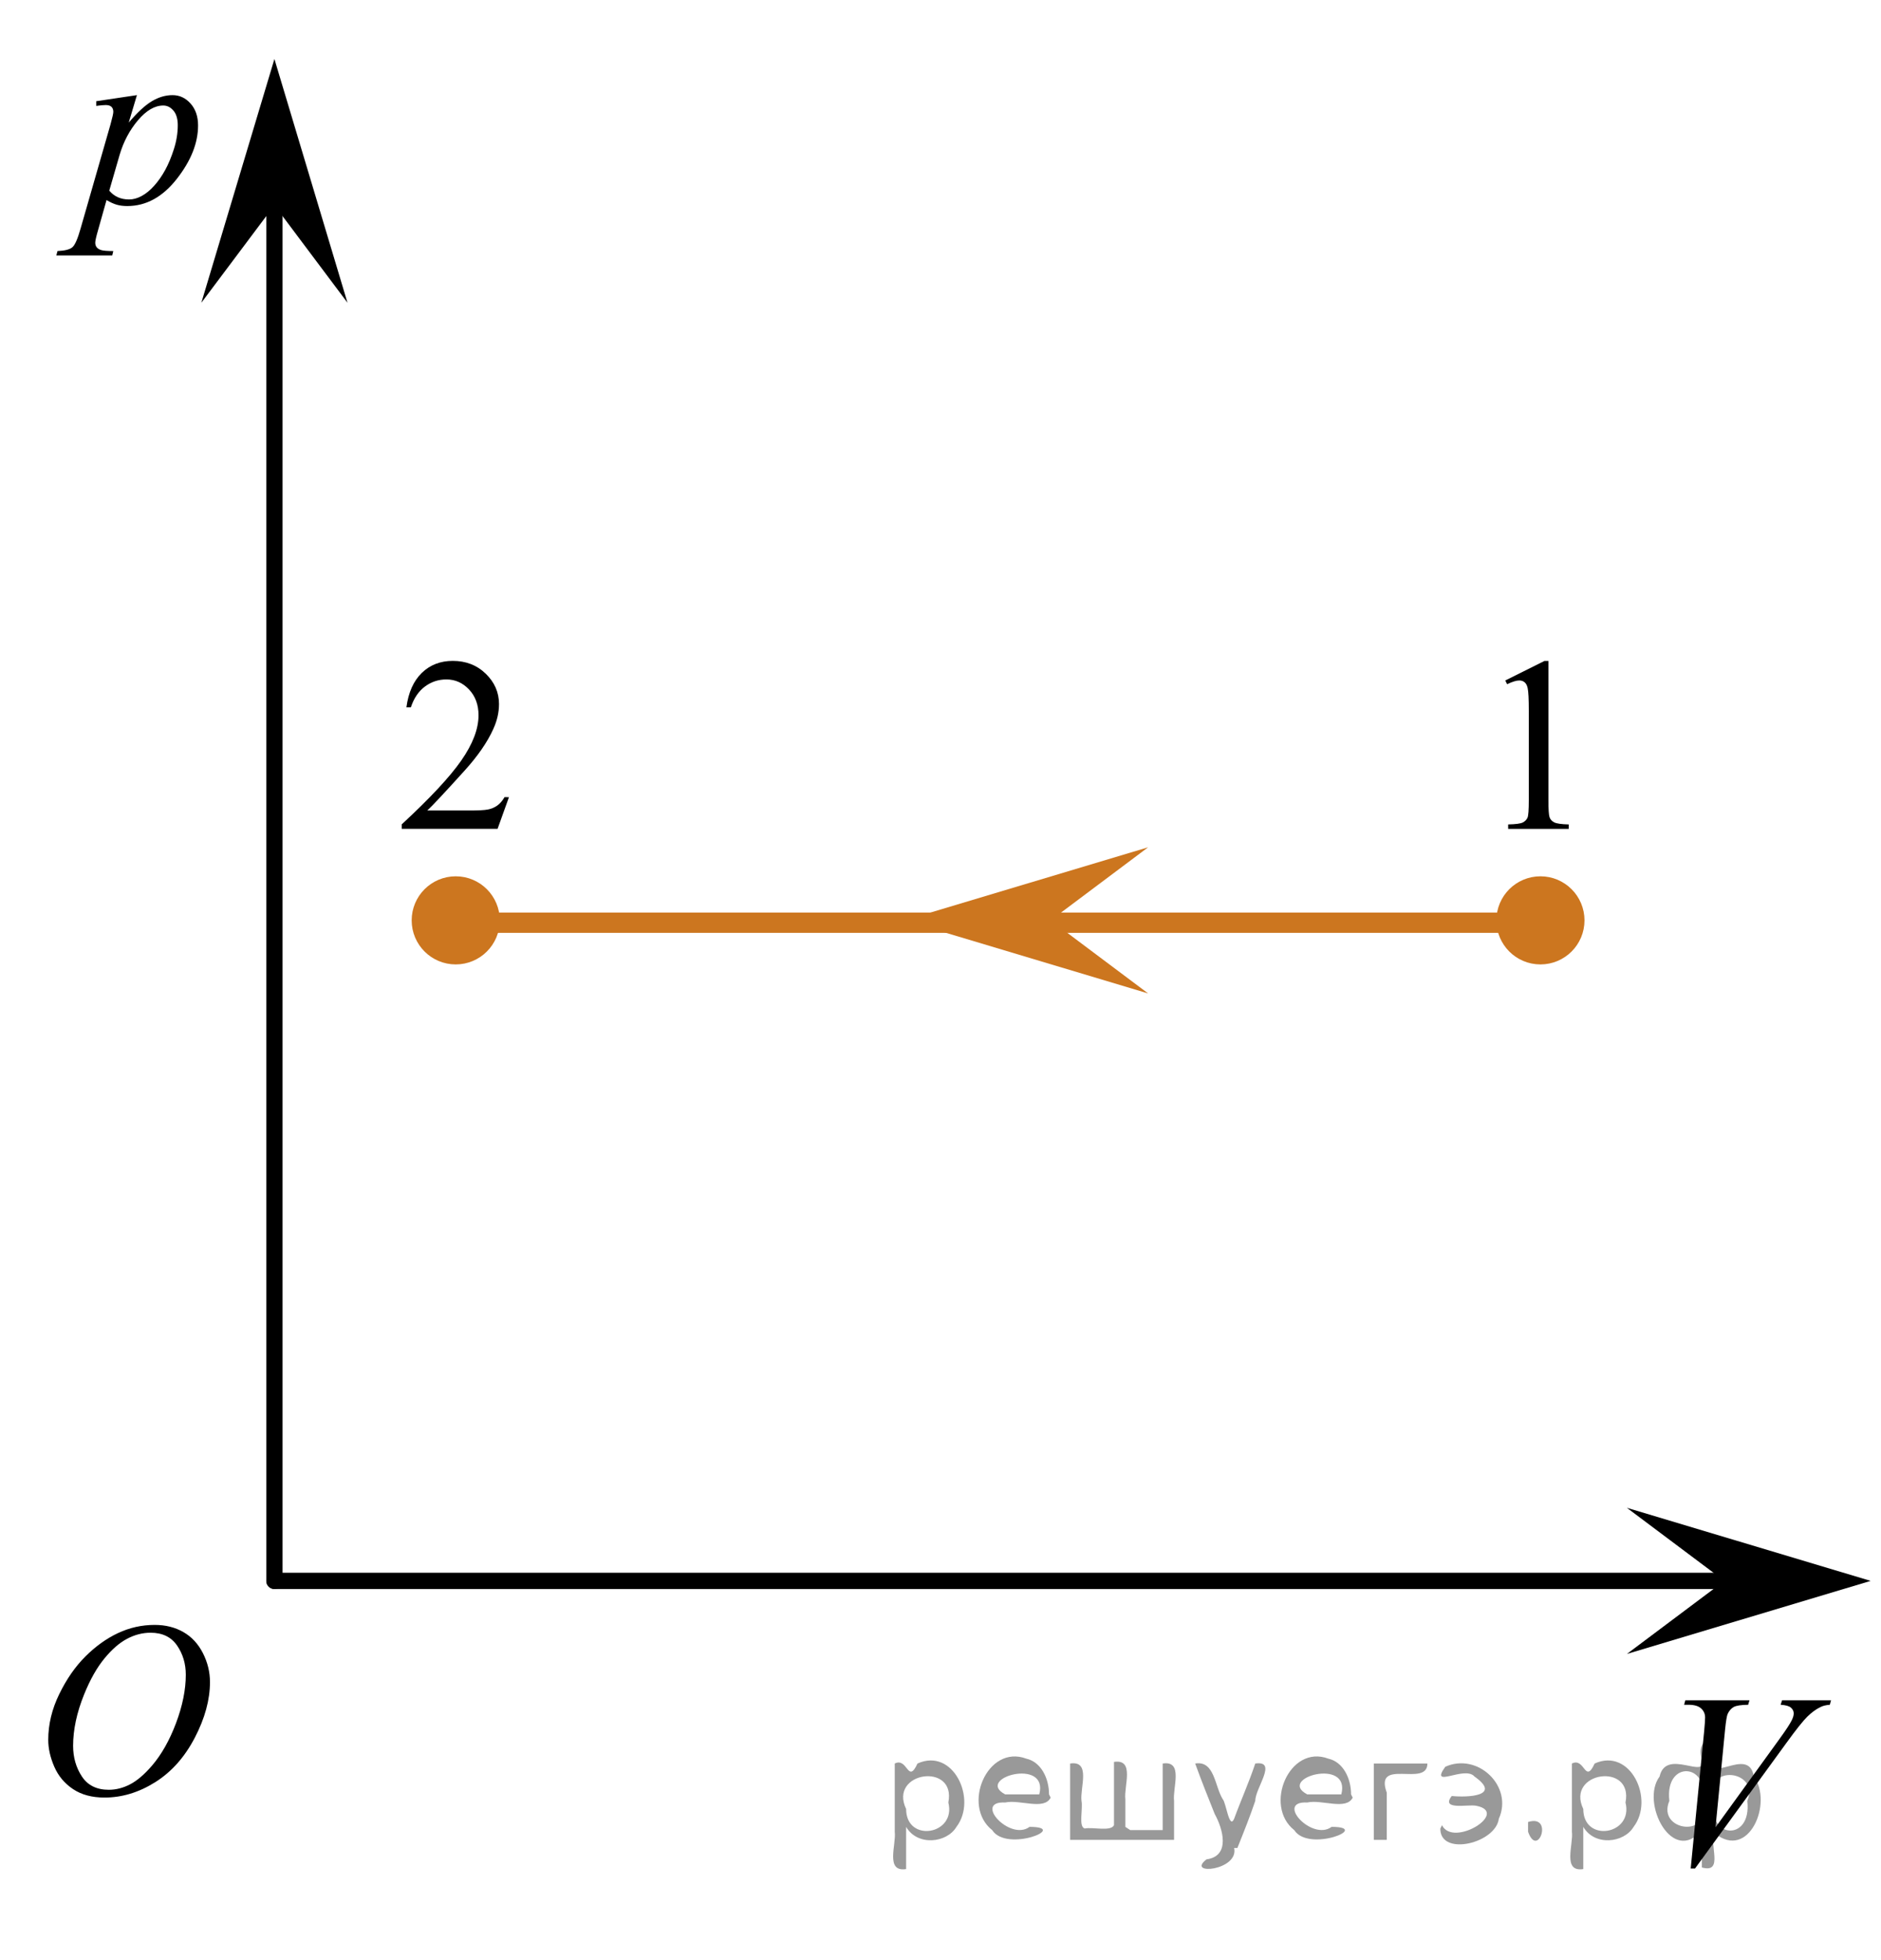 <?xml version="1.0" encoding="utf-8"?>
<!-- Generator: Adobe Illustrator 27.2.0, SVG Export Plug-In . SVG Version: 6.00 Build 0)  -->
<svg version="1.1" id="Слой_1" xmlns="http://www.w3.org/2000/svg" xmlns:xlink="http://www.w3.org/1999/xlink" x="0px" y="0px"
	 width="115.834px" height="120.694px" viewBox="0 0 115.834 120.694" enable-background="new 0 0 115.834 120.694"
	 xml:space="preserve">
<line fill="none" stroke="#000000" stroke-linecap="round" stroke-linejoin="round" stroke-miterlimit="10" x1="16.899" y1="97.353" x2="109.495" y2="97.353"/>
<line fill="none" stroke="#000000" stroke-linecap="round" stroke-linejoin="round" stroke-miterlimit="10" x1="16.899" y1="97.353" x2="16.899" y2="9.363"/>
<polygon points="106.188,97.353 100.185,92.853 115.197,97.353 100.185,101.853 "/>
<polygon points="16.899,12.64 12.399,18.644 16.899,3.633 21.399,18.644 "/>
<g>
	<g>
		<g>
			<g>
				<g>
					<defs>
						<rect id="SVGID_1_" x="90.097" y="37.131" width="9.53" height="16.697"/>
					</defs>
					<clipPath id="SVGID_00000026133714962317908550000016164632233515940255_">
						<use xlink:href="#SVGID_1_"  overflow="visible"/>
					</clipPath>
					<g clip-path="url(#SVGID_00000026133714962317908550000016164632233515940255_)">
						<path d="M92.698,41.904l2.413-1.203h0.242v8.558c0,0.568,0.022,0.922,0.069,1.062
							c0.046,0.14,0.143,0.246,0.289,0.321c0.145,0.074,0.443,0.117,0.892,0.127v0.276h-3.729v-0.276
							c0.468-0.01,0.77-0.051,0.907-0.123c0.136-0.072,0.231-0.17,0.285-0.292
							c0.053-0.122,0.08-0.487,0.08-1.095V43.788c0-0.737-0.024-1.211-0.073-1.42
							c-0.034-0.16-0.097-0.277-0.186-0.352c-0.09-0.075-0.198-0.112-0.325-0.112
							c-0.181,0-0.432,0.077-0.753,0.231L92.698,41.904z"/>
					</g>
				</g>
			</g>
		</g>
	</g>
</g>
<g>
	<g>
		<g>
			<g>
				<g>
					<defs>
						
							<rect id="SVGID_00000134216333835473947160000003397077936097206189_" x="21.884" y="37.131" width="12.36" height="16.697"/>
					</defs>
					<clipPath id="SVGID_00000021079108112911050820000015775817186963631251_">
						<use xlink:href="#SVGID_00000134216333835473947160000003397077936097206189_"  overflow="visible"/>
					</clipPath>
					<g clip-path="url(#SVGID_00000021079108112911050820000015775817186963631251_)">
						<path d="M31.342,49.091l-0.701,1.95h-5.902v-0.276c1.736-1.605,2.959-2.915,3.667-3.932
							c0.708-1.017,1.062-1.945,1.062-2.787c0-0.644-0.194-1.171-0.583-1.585c-0.389-0.413-0.854-0.62-1.395-0.62
							c-0.491,0-0.933,0.145-1.324,0.438c-0.391,0.291-0.68,0.719-0.866,1.281h-0.273
							c0.123-0.922,0.44-1.629,0.948-2.122c0.509-0.494,1.145-0.74,1.907-0.74c0.811,0,1.489,0.264,2.032,0.792
							c0.544,0.528,0.815,1.151,0.815,1.868c0,0.514-0.118,1.027-0.354,1.54c-0.363,0.808-0.954,1.662-1.77,2.563
							c-1.225,1.355-1.989,2.173-2.294,2.451h2.611c0.531,0,0.904-0.019,1.118-0.06
							c0.214-0.04,0.406-0.121,0.579-0.243c0.172-0.122,0.321-0.295,0.45-0.519
							C31.069,49.091,31.342,49.091,31.342,49.091z"/>
					</g>
				</g>
			</g>
		</g>
	</g>
</g>
<g>
	<g>
		<g>
			<g>
				<g>
					<g>
						<g>
							<g>
								<g>
									<g>
										<g>
											<g>
												<g>
													<g>
														<g>
															<g>
																<g>
																	<g>
																		<defs>
																			
																				<rect id="SVGID_00000078042347593717538720000001473861044056288148_" y="96.507" width="16.511" height="18.146"/>
																		</defs>
																		<clipPath id="SVGID_00000021836138159451301070000012429615389396610223_">
																			<use xlink:href="#SVGID_00000078042347593717538720000001473861044056288148_"  overflow="visible"/>
																		</clipPath>
																		<g clip-path="url(#SVGID_00000021836138159451301070000012429615389396610223_)">
																			<g enable-background="new    ">
																				<path d="M9.524,100.064c0.665,0,1.253,0.146,1.766,0.44c0.512,0.292,0.914,0.725,1.205,1.297
																					c0.29,0.572,0.435,1.166,0.435,1.78c0,1.09-0.311,2.233-0.935,3.43
																					c-0.623,1.197-1.437,2.111-2.441,2.741c-1.005,0.63-2.044,0.944-3.118,0.944
																					c-0.773,0-1.419-0.174-1.939-0.521c-0.52-0.347-0.904-0.806-1.153-1.375
																					c-0.248-0.57-0.373-1.122-0.373-1.657c0-0.95,0.225-1.889,0.676-2.815s0.989-1.702,1.615-2.324
																					c0.625-0.622,1.292-1.101,2.002-1.435S8.727,100.064,9.524,100.064z M9.274,100.545
																					c-0.493,0-0.974,0.124-1.444,0.371c-0.471,0.247-0.938,0.652-1.4,1.215
																					c-0.463,0.561-0.879,1.298-1.248,2.208c-0.453,1.119-0.68,2.177-0.68,3.171
																					c0,0.71,0.18,1.338,0.54,1.886c0.359,0.547,0.911,0.821,1.655,0.821
																					c0.448,0,0.888-0.113,1.319-0.338c0.431-0.225,0.88-0.609,1.348-1.154
																					c0.586-0.685,1.079-1.559,1.478-2.62c0.399-1.062,0.599-2.054,0.599-2.973
																					c0-0.68-0.18-1.281-0.54-1.804C10.539,100.806,9.997,100.545,9.274,100.545z"/>
																			</g>
																		</g>
																	</g>
																</g>
															</g>
														</g>
													</g>
												</g>
											</g>
										</g>
									</g>
								</g>
							</g>
						</g>
					</g>
				</g>
			</g>
		</g>
	</g>
</g>
<line fill="none" stroke="#CC761F" stroke-width="1.25" stroke-miterlimit="10" x1="94.862" y1="56.822" x2="27.282" y2="56.822"/>
<polygon fill="#CC761F" points="64.7,56.677 70.703,61.177 55.691,56.677 70.703,52.177 "/>
<g>
	<g>
		<g>
			<g>
				<g>
					<g>
						<defs>
							
								<rect id="SVGID_00000127728130489407135010000017873880134866890638_" x="100.709" y="100.92" width="15.125" height="18.08"/>
						</defs>
						<clipPath id="SVGID_00000008834732568623111090000016186544924290064524_">
							<use xlink:href="#SVGID_00000127728130489407135010000017873880134866890638_"  overflow="visible"/>
						</clipPath>
						<g clip-path="url(#SVGID_00000008834732568623111090000016186544924290064524_)">
							<g enable-background="new    ">
								<path d="M104.115,115.065l0.827-8.433c0.04-0.428,0.06-0.717,0.06-0.866c0-0.225-0.083-0.411-0.248-0.56
									s-0.424-0.224-0.778-0.224h-0.267l0.074-0.276h3.951l-0.081,0.276c-0.429,0.005-0.723,0.05-0.883,0.134
									c-0.16,0.085-0.287,0.23-0.38,0.434c-0.05,0.109-0.102,0.421-0.155,0.934l-0.591,6.043l3.906-5.394
									c0.424-0.582,0.69-0.988,0.798-1.217c0.074-0.154,0.111-0.289,0.111-0.403c0-0.135-0.057-0.252-0.17-0.352
									s-0.325-0.159-0.636-0.179l0.089-0.276h3.014l-0.074,0.276c-0.241,0.019-0.434,0.067-0.576,0.142
									c-0.271,0.13-0.54,0.326-0.809,0.59c-0.269,0.265-0.693,0.797-1.274,1.599l-5.642,7.753
									C104.382,115.065,104.115,115.065,104.115,115.065z"/>
							</g>
						</g>
					</g>
				</g>
			</g>
		</g>
	</g>
</g>
<g>
	<g>
		<g>
			<g>
				<defs>
					<rect id="SVGID_00000057110006198016043610000004169311696864829324_" x="0.776" y="2.942" width="14.973" height="16.422"/>
				</defs>
				<clipPath id="SVGID_00000034777417091370126070000006897710870094164864_">
					<use xlink:href="#SVGID_00000057110006198016043610000004169311696864829324_"  overflow="visible"/>
				</clipPath>
				<g clip-path="url(#SVGID_00000034777417091370126070000006897710870094164864_)">
					<path d="M8.432,5.858L7.928,7.549c0.531-0.627,1.005-1.065,1.422-1.315s0.842-0.375,1.275-0.375
						s0.805,0.173,1.111,0.519c0.308,0.346,0.461,0.795,0.461,1.349c0,1.078-0.436,2.175-1.309,3.289
						c-0.873,1.115-1.889,1.673-3.049,1.673c-0.244,0-0.46-0.027-0.647-0.081s-0.398-0.149-0.632-0.287l-0.534,1.897
						c-0.107,0.372-0.16,0.615-0.16,0.728c0,0.108,0.027,0.2,0.084,0.276c0.056,0.075,0.147,0.135,0.273,0.176
						c0.127,0.042,0.378,0.062,0.754,0.062l-0.066,0.273H3.468l0.073-0.273c0.453-0.019,0.759-0.098,0.917-0.235
						c0.159-0.137,0.326-0.517,0.501-1.139l1.85-6.439C6.921,7.238,6.978,6.985,6.978,6.888
						c0-0.132-0.038-0.235-0.113-0.309C6.789,6.506,6.673,6.469,6.517,6.469c-0.142,0-0.339,0.018-0.592,0.052
						V6.233L8.432,5.858z M6.729,11.739c0.302,0.362,0.709,0.544,1.221,0.544c0.254,0,0.512-0.071,0.775-0.214
						c0.263-0.142,0.52-0.352,0.771-0.632s0.476-0.602,0.676-0.967c0.2-0.364,0.379-0.795,0.537-1.29
						c0.159-0.494,0.238-0.984,0.238-1.47c0-0.392-0.089-0.692-0.268-0.9c-0.178-0.208-0.386-0.312-0.625-0.312
						c-0.526,0-1.046,0.304-1.56,0.911C7.98,8.018,7.604,8.727,7.365,9.541L6.729,11.739z"/>
				</g>
			</g>
		</g>
	</g>
</g>
<circle fill="#CC761F" stroke="#CC761F" stroke-width="0.75" stroke-miterlimit="10" cx="94.862" cy="56.677" r="2.338"/>
<circle fill="#CC761F" stroke="#CC761F" stroke-width="0.75" stroke-miterlimit="10" cx="28.064" cy="56.677" r="2.338"/>
<g style="stroke:none;fill:#000;fill-opacity:0.4" > <path d="m 55.8,112.6 c 0,0.8 0,1.6 0,2.5 -1.3,0.2 -0.6,-1.5 -0.7,-2.3 0,-1.4 0,-2.8 0,-4.2 0.8,-0.4 0.8,1.3 1.4,0.0 2.2,-1.0 3.7,2.2 2.4,3.9 -0.6,1.0 -2.4,1.2 -3.1,0.0 z m 2.6,-1.6 c 0.5,-2.5 -3.7,-1.9 -2.6,0.4 0.0,2.1 3.1,1.6 2.6,-0.4 z" /> <path d="m 64.7,110.7 c -0.4,0.8 -1.9,0.1 -2.8,0.3 -2.0,-0.1 0.3,2.4 1.5,1.5 2.5,0.0 -1.4,1.6 -2.3,0.2 -1.9,-1.5 -0.3,-5.3 2.1,-4.4 0.9,0.2 1.4,1.2 1.4,2.2 z m -0.7,-0.2 c 0.6,-2.3 -4.0,-1.0 -2.1,0.0 0.7,0 1.4,-0.0 2.1,-0.0 z" /> <path d="m 69.6,112.7 c 0.6,0 1.3,0 2.0,0 0,-1.3 0,-2.7 0,-4.1 1.3,-0.2 0.6,1.5 0.7,2.3 0,0.8 0,1.6 0,2.4 -2.1,0 -4.2,0 -6.4,0 0,-1.5 0,-3.1 0,-4.7 1.3,-0.2 0.6,1.5 0.7,2.3 0.1,0.5 -0.2,1.6 0.2,1.7 0.5,-0.1 1.6,0.2 1.8,-0.2 0,-1.3 0,-2.6 0,-3.9 1.3,-0.2 0.6,1.5 0.7,2.3 0,0.5 0,1.1 0,1.7 z" /> <path d="m 76.0,113.8 c 0.3,1.4 -3.0,1.7 -1.7,0.7 1.5,-0.2 1.0,-1.9 0.5,-2.8 -0.4,-1.0 -0.8,-2.0 -1.2,-3.1 1.2,-0.2 1.2,1.4 1.7,2.2 0.2,0.2 0.4,1.9 0.7,1.2 0.4,-1.1 0.9,-2.2 1.3,-3.4 1.4,-0.2 0.0,1.5 -0.0,2.3 -0.3,0.9 -0.7,1.9 -1.1,2.9 z" /> <path d="m 83.3,110.7 c -0.4,0.8 -1.9,0.1 -2.8,0.3 -2.0,-0.1 0.3,2.4 1.5,1.5 2.5,0.0 -1.4,1.6 -2.3,0.2 -1.9,-1.5 -0.3,-5.3 2.1,-4.4 0.9,0.2 1.4,1.2 1.4,2.2 z m -0.7,-0.2 c 0.6,-2.3 -4.0,-1.0 -2.1,0.0 0.7,0 1.4,-0.0 2.1,-0.0 z" /> <path d="m 84.6,113.3 c 0,-1.5 0,-3.1 0,-4.7 1.1,0 2.2,0 3.3,0 0.0,1.5 -3.3,-0.4 -2.5,1.8 0,0.9 0,1.9 0,2.9 -0.2,0 -0.5,0 -0.7,0 z" /> <path d="m 88.8,112.4 c 0.7,1.4 4.2,-0.8 2.1,-1.2 -0.5,-0.1 -2.2,0.3 -1.5,-0.6 1.0,0.1 3.1,0.0 1.4,-1.2 -0.6,-0.7 -2.8,0.8 -1.8,-0.6 2.0,-0.9 4.2,1.2 3.3,3.2 -0.2,1.5 -3.5,2.3 -3.6,0.7 l 0,-0.1 0,-0.0 0,0 z" /> <path d="m 94.1,112.2 c 1.6,-0.5 0.6,2.3 -0.0,0.6 -0.0,-0.2 0.0,-0.4 0.0,-0.6 z" /> <path d="m 97.5,112.6 c 0,0.8 0,1.6 0,2.5 -1.3,0.2 -0.6,-1.5 -0.7,-2.3 0,-1.4 0,-2.8 0,-4.2 0.8,-0.4 0.8,1.3 1.4,0.0 2.2,-1.0 3.7,2.2 2.4,3.9 -0.6,1.0 -2.4,1.2 -3.1,0.0 z m 2.6,-1.6 c 0.5,-2.5 -3.7,-1.9 -2.6,0.4 0.0,2.1 3.1,1.6 2.6,-0.4 z" /> <path d="m 102.8,110.9 c -0.8,1.9 2.7,2.3 2.0,0.1 0.6,-2.4 -2.3,-2.7 -2.0,-0.1 z m 2.0,4.2 c 0,-0.8 0,-1.6 0,-2.4 -1.8,2.2 -3.8,-1.7 -2.6,-3.3 0.4,-1.8 3.0,0.3 2.6,-1.1 -0.4,-1.1 0.9,-1.8 0.8,-0.3 -0.7,2.2 2.1,-0.6 2.4,1.4 1.2,1.6 -0.3,5.2 -2.4,3.5 -0.4,0.6 0.6,2.5 -0.8,2.1 z m 2.8,-4.2 c 0.8,-1.9 -2.7,-2.3 -2.0,-0.1 -0.6,2.4 2.3,2.7 2.0,0.1 z" /> </g></svg>

<!--File created and owned by https://sdamgia.ru. Copying is prohibited. All rights reserved.-->
